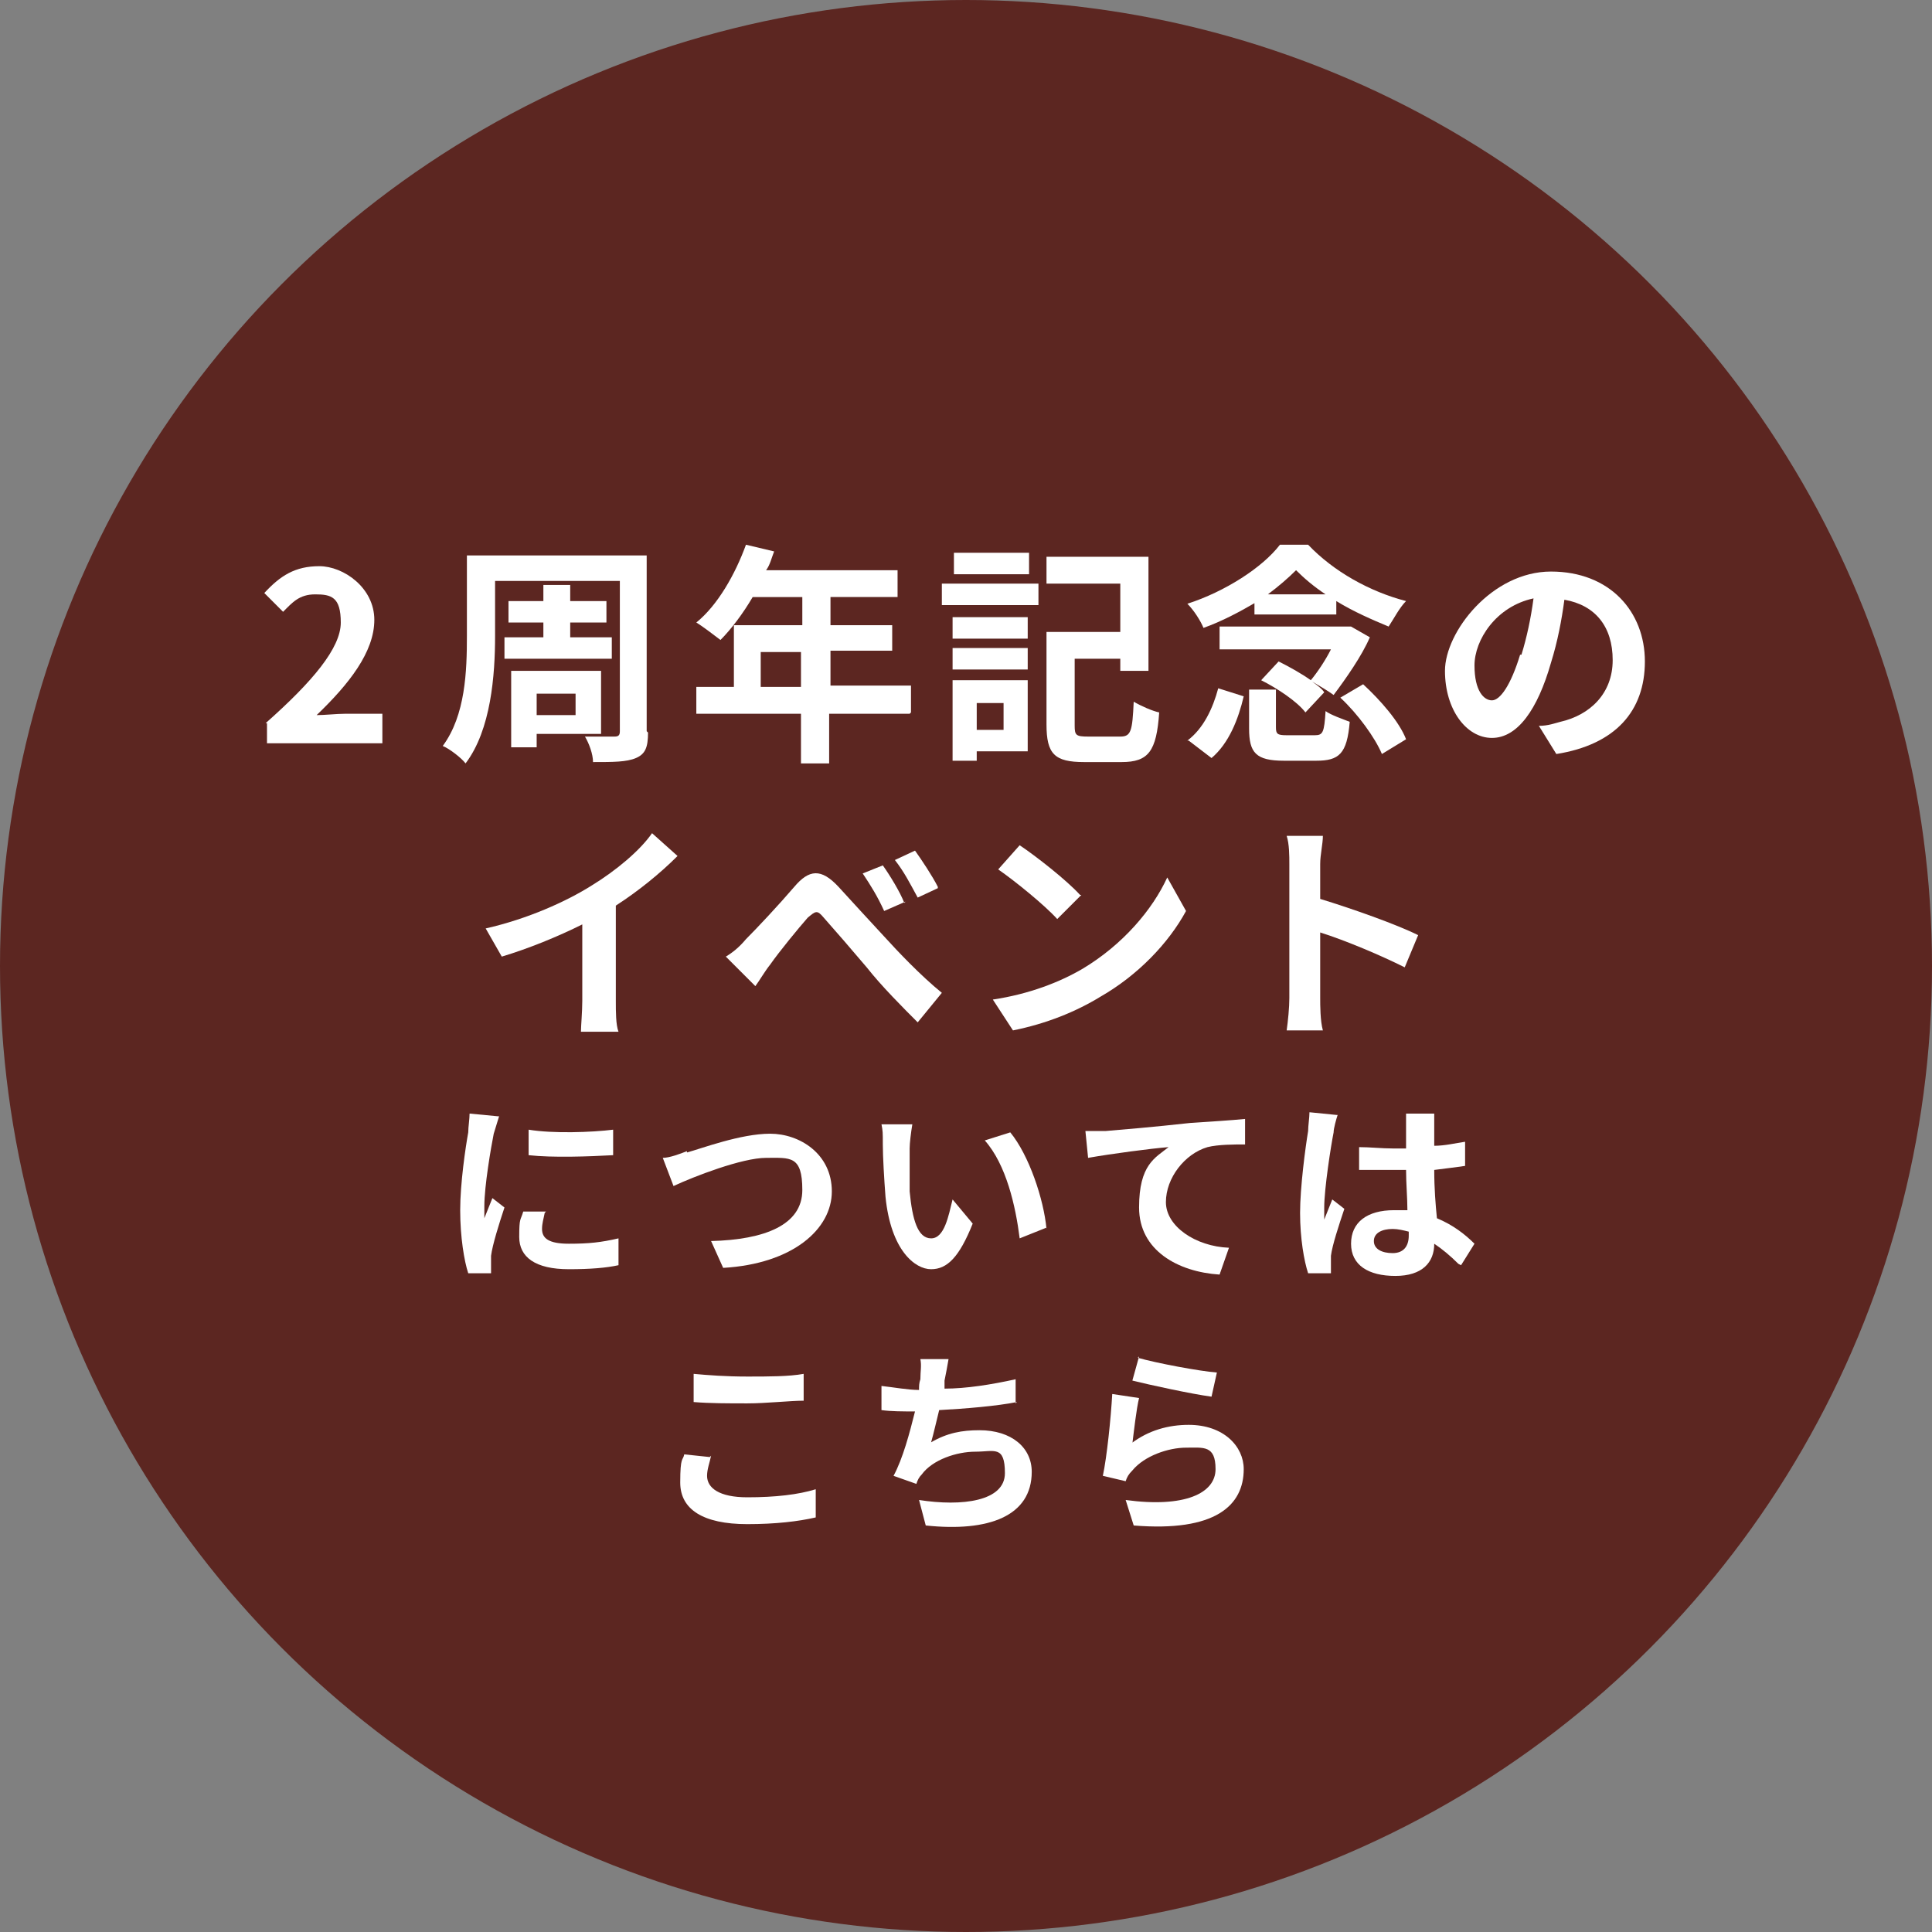 <?xml version="1.0" encoding="UTF-8"?><svg id="_レイヤー_1" xmlns="http://www.w3.org/2000/svg" width="144" height="144" viewBox="0 0 144 144"><rect x="0" y="0" width="144" height="144" fill="#808080" stroke="none"/><circle cx="72" cy="72" r="72" style="fill:#5c2621;"/><path d="M19.8,53.9c3.5-3.1,5.6-5.6,5.6-7.5s-.7-2.1-1.9-2.1-1.7.6-2.4,1.3l-1.4-1.4c1.2-1.3,2.3-2,4.1-2s4.1,1.6,4.1,4-1.9,4.8-4.3,7.1c.6,0,1.5-.1,2.1-.1h2.8v2.2h-8.6v-1.5Z" style="fill:#fff;"/><path d="M48.3,54.6c0,1.1-.2,1.6-.9,1.9-.7.3-1.7.3-3.2.3,0-.6-.3-1.4-.6-1.9.9,0,1.9,0,2.2,0s.4-.1.4-.4v-11.2h-9.3v4.1c0,2.9-.3,7-2.2,9.5-.3-.4-1.2-1.1-1.7-1.3,1.7-2.3,1.8-5.6,1.8-8.2v-6h13.4v13.1ZM40.5,47.5v-1.1h-2.6v-1.6h2.6v-1.2h2v1.2h2.7v1.6h-2.7v1.1h3.1v1.6h-8v-1.6h2.9ZM40,54.8v.9h-1.9v-5.7h6.7v4.7h-4.8ZM40,51.7v1.6h2.9v-1.6h-2.9Z" style="fill:#fff;"/><path d="M67.8,53.2h-6v3.7h-2.1v-3.7h-7.8v-2h2.8v-4.6h5.1v-2.1h-3.7c-.7,1.2-1.6,2.4-2.4,3.2-.4-.3-1.3-1-1.8-1.3,1.6-1.3,2.9-3.6,3.7-5.8l2.1.5c-.2.5-.3,1-.6,1.4h9.8v2h-5v2.1h4.6v1.9h-4.6v2.6h6v2ZM59.7,51.2v-2.6h-3v2.6h3Z" style="fill:#fff;"/><path d="M70.2,43.5h7.2v1.6h-7.2v-1.6ZM76.6,56h-3.8v.7h-1.8v-6h5.6v5.3ZM71,46h5.6v1.6h-5.6v-1.6ZM71,48.3h5.6v1.6h-5.6v-1.6ZM76.7,42.8h-5.6v-1.6h5.6v1.6ZM72.8,52.4v2h2v-2h-2ZM83.5,54.9c.8,0,.9-.4,1-2.6.5.3,1.4.7,1.9.8-.2,2.9-.8,3.7-2.8,3.7h-2.8c-2.2,0-2.8-.6-2.8-2.8v-6.9h5.5v-3.6h-5.5v-2h7.6v8.5h-2.1v-.9h-3.4v5c0,.7.1.8,1,.8h2.4Z" style="fill:#fff;"/><path d="M88.5,55.2c1.2-.9,1.9-2.4,2.3-3.9l1.9.6c-.4,1.7-1.1,3.5-2.4,4.6l-1.7-1.3ZM93.6,44.9c-1.2.7-2.5,1.4-3.9,1.9-.2-.5-.7-1.3-1.2-1.8,2.8-.9,5.6-2.7,6.9-4.4h2.1c1.9,2,4.6,3.5,7.3,4.2-.5.5-.9,1.3-1.3,1.9-1.2-.5-2.6-1.1-3.9-1.9v1h-6.1v-1ZM102.1,47.5c-.6,1.4-1.8,3.1-2.7,4.3-.4-.3-1.1-.7-1.6-1,.4.3.7.5.9.8l-1.4,1.5c-.6-.8-2.1-1.8-3.3-2.4l1.3-1.4c.8.4,1.7.9,2.4,1.4.5-.6,1.1-1.5,1.5-2.3h-8.3v-1.7h9.8c0,0,1.4.8,1.4.8ZM98,54.8c.6,0,.7-.2.8-1.8.4.3,1.3.6,1.8.8-.2,2.4-.8,2.9-2.5,2.9h-2.4c-2.1,0-2.6-.6-2.6-2.4v-2.9h2v2.8c0,.5.1.6.8.6h2ZM98.8,44.3c-.9-.6-1.6-1.2-2.2-1.8-.6.6-1.3,1.2-2.1,1.8h4.3ZM101.6,51c1.3,1.2,2.7,2.8,3.2,4.1l-1.8,1.1c-.5-1.2-1.8-3-3.1-4.2l1.7-1Z" style="fill:#fff;"/><path d="M114.7,54.1c.7,0,1.2-.2,1.6-.3,2.2-.5,3.9-2.1,3.9-4.6s-1.3-4.1-3.6-4.5c-.2,1.5-.5,3.1-1,4.7-1,3.5-2.5,5.6-4.4,5.6s-3.5-2.1-3.5-5,3.5-7.4,7.9-7.4,7,3,7,6.7-2.2,6.2-6.6,6.9l-1.3-2.1ZM113.4,48.8c.4-1.3.7-2.7.9-4.2-2.8.6-4.4,3.1-4.4,5s.7,2.6,1.3,2.6,1.4-1.1,2.1-3.4Z" style="fill:#fff;"/><path d="M45.9,74.6c0,.8,0,1.8.2,2.3h-2.8c0-.4.1-1.5.1-2.3v-5.7c-1.8.9-4,1.8-6,2.4l-1.2-2.1c3.1-.7,6-2,7.9-3.2,1.8-1.1,3.6-2.6,4.5-3.9l1.9,1.7c-1.3,1.3-2.9,2.6-4.6,3.7v7.1Z" style="fill:#fff;"/><path d="M55.6,70c.8-.8,2.4-2.5,3.6-3.9,1.1-1.3,2-1.4,3.3,0,.9,1,2.3,2.5,3.4,3.7,1,1.1,2.7,2.9,4.3,4.2l-1.8,2.2c-1.1-1.1-2.7-2.7-3.8-4.1-1.1-1.3-2.4-2.8-3.2-3.7-.5-.6-.6-.5-1.2,0-.7.8-2.1,2.5-2.8,3.5-.4.5-.8,1.2-1.1,1.6l-2.2-2.2c.5-.3,1-.7,1.5-1.3ZM67.5,67.2l-1.6.7c-.5-1.1-1-1.9-1.6-2.8l1.5-.6c.5.7,1.3,2,1.6,2.8ZM69.9,66.2l-1.5.7c-.6-1.1-1-1.9-1.7-2.8l1.5-.7c.5.7,1.3,1.9,1.7,2.7Z" style="fill:#fff;"/><path d="M80.7,72.2c3-1.8,5.2-4.4,6.3-6.8l1.4,2.5c-1.3,2.4-3.6,4.8-6.4,6.4-1.8,1.1-4,2-6.5,2.5l-1.5-2.3c2.7-.4,5-1.3,6.7-2.3ZM80.6,66.7l-1.8,1.8c-.9-1-3.1-2.8-4.4-3.7l1.6-1.8c1.2.8,3.5,2.6,4.5,3.7Z" style="fill:#fff;"/><path d="M104.7,72.1c-1.8-.9-4.4-2-6.3-2.6v4.9c0,.5,0,1.7.2,2.4h-2.7c.1-.7.2-1.7.2-2.4v-10c0-.6,0-1.5-.2-2.1h2.7c0,.6-.2,1.4-.2,2.1v2.6c2.3.7,5.7,1.9,7.3,2.7l-1,2.4Z" style="fill:#fff;"/><path d="M37.2,83.2c-.1.3-.3,1-.4,1.3-.2,1-.7,3.9-.7,5.4s0,.6,0,.9c.2-.5.4-1,.6-1.5l.9.7c-.4,1.2-.9,2.8-1,3.6,0,.2,0,.5,0,.7s0,.4,0,.6h-1.7c-.3-.9-.6-2.7-.6-4.7s.4-4.7.6-5.8c0-.4.1-1,.1-1.4l2.1.2ZM40.6,90.4c-.1.5-.2.8-.2,1.2,0,.7.5,1.1,2,1.1s2.4-.1,3.7-.4v2c-.9.2-2.1.3-3.7.3-2.5,0-3.7-.9-3.7-2.4s.1-1.2.3-1.9h1.7ZM45.7,84.2v1.9c-1.8.1-4.5.2-6.3,0v-1.9c1.8.3,4.7.2,6.3,0Z" style="fill:#fff;"/><path d="M51.2,85.9c1.1-.3,4-1.4,6.2-1.4s4.6,1.5,4.6,4.3-2.9,5.4-8.1,5.7l-.9-2c4-.1,6.8-1.2,6.8-3.8s-.9-2.4-2.7-2.4-5.4,1.4-6.9,2.1l-.8-2.1c.5,0,1.3-.3,1.8-.5Z" style="fill:#fff;"/><path d="M67.8,85.7c0,.9,0,2,0,3.1.2,2.1.6,3.5,1.6,3.5s1.3-1.7,1.6-2.9l1.5,1.8c-1,2.5-1.9,3.4-3.1,3.4s-3-1.4-3.4-5.4c-.1-1.3-.2-3-.2-3.9s0-1-.1-1.5h2.3c-.1.6-.2,1.4-.2,1.8ZM78,91.5l-2,.8c-.3-2.4-1-5.5-2.6-7.3l1.9-.6c1.4,1.7,2.5,5,2.7,7.2Z" style="fill:#fff;"/><path d="M82.4,84.3c1.2-.1,3.6-.3,6.3-.6,1.5-.1,3.1-.2,4.1-.3v1.9c-.8,0-2,0-2.8.2-1.7.5-3.1,2.3-3.1,4.1s2.2,3.3,4.7,3.4l-.7,2c-3.1-.2-6-1.8-6-5s1.2-3.7,2.2-4.5c-1.3.1-4.3.5-6,.8l-.2-2c.6,0,1.2,0,1.4,0Z" style="fill:#fff;"/><path d="M99.7,83.1c-.1.3-.3,1-.3,1.3-.2,1-.7,4.2-.7,5.6s0,.7,0,.9c.2-.5.4-1,.6-1.5l.9.7c-.4,1.2-.9,2.7-1,3.5,0,.2,0,.5,0,.7s0,.4,0,.6h-1.7c-.3-.9-.6-2.6-.6-4.5s.4-4.9.6-6.1c0-.4.1-1,.1-1.4l2,.2ZM108.7,94.2c-.6-.6-1.2-1.1-1.8-1.5,0,1.4-.9,2.4-2.9,2.4s-3.3-.8-3.3-2.4,1.2-2.5,3.2-2.5.7,0,1,0c0-.9-.1-2-.1-3-.4,0-.7,0-1,0-.9,0-1.7,0-2.5,0v-1.7c.8,0,1.7.1,2.5.1s.7,0,1,0c0-.7,0-1.3,0-1.6,0-.2,0-.7,0-1h2.1c0,.3,0,.6,0,.9,0,.3,0,.9,0,1.5.8,0,1.6-.2,2.3-.3v1.8c-.7.1-1.5.2-2.3.3,0,1.4.1,2.6.2,3.6,1.2.5,2.1,1.2,2.8,1.9l-1,1.6ZM105,91.8c-.4-.1-.8-.2-1.2-.2-.8,0-1.4.3-1.4.9s.6.9,1.4.9,1.2-.5,1.2-1.3v-.2Z" style="fill:#fff;"/><path d="M53,108.5c-.1.5-.3,1-.3,1.5,0,.9.9,1.6,3,1.6s3.8-.2,5.1-.6v2.1c-1.3.3-3,.5-5.1.5-3.3,0-5-1.1-5-3.1s.2-1.6.3-2.1l1.9.2ZM51.7,102.4c1.1.1,2.4.2,4,.2s3.1,0,4.2-.2v2c-1,0-2.8.2-4.2.2s-2.8,0-4-.1v-2Z" style="fill:#fff;"/><path d="M75.8,104.5c-1.5.3-3.9.5-5.8.6-.2.8-.4,1.7-.6,2.4,1.2-.7,2.3-.9,3.6-.9,2.4,0,3.9,1.3,3.9,3.1,0,3.3-3.2,4.5-7.9,4l-.5-1.9c3.2.5,6.4.1,6.4-2s-.8-1.6-2.2-1.6-3.2.6-4,1.7c-.2.2-.3.4-.4.7l-1.7-.6c.7-1.3,1.2-3.2,1.6-4.8-.9,0-1.8,0-2.5-.1v-1.8c.9.1,2,.3,2.8.3,0-.3,0-.5.1-.8,0-.6.1-1,0-1.5h2.1c-.1.6-.2,1.1-.3,1.6v.6c1.6,0,3.5-.3,5.3-.7v1.8Z" style="fill:#fff;"/><path d="M84.3,107.6c1.3-1,2.8-1.4,4.3-1.4,2.6,0,4.1,1.6,4.1,3.3,0,2.7-2.1,4.7-8.2,4.2l-.6-1.9c4.4.6,6.7-.5,6.7-2.3s-.9-1.6-2.2-1.6-3.1.6-4,1.7c-.3.3-.4.5-.5.8l-1.7-.4c.3-1.4.6-4.3.7-6.1l2,.3c-.2.8-.4,2.6-.5,3.4ZM84.8,101.2c1.4.4,4.6,1,5.9,1.1l-.4,1.8c-1.5-.2-4.7-.9-5.9-1.2l.5-1.8Z" style="fill:#fff;"/></svg>